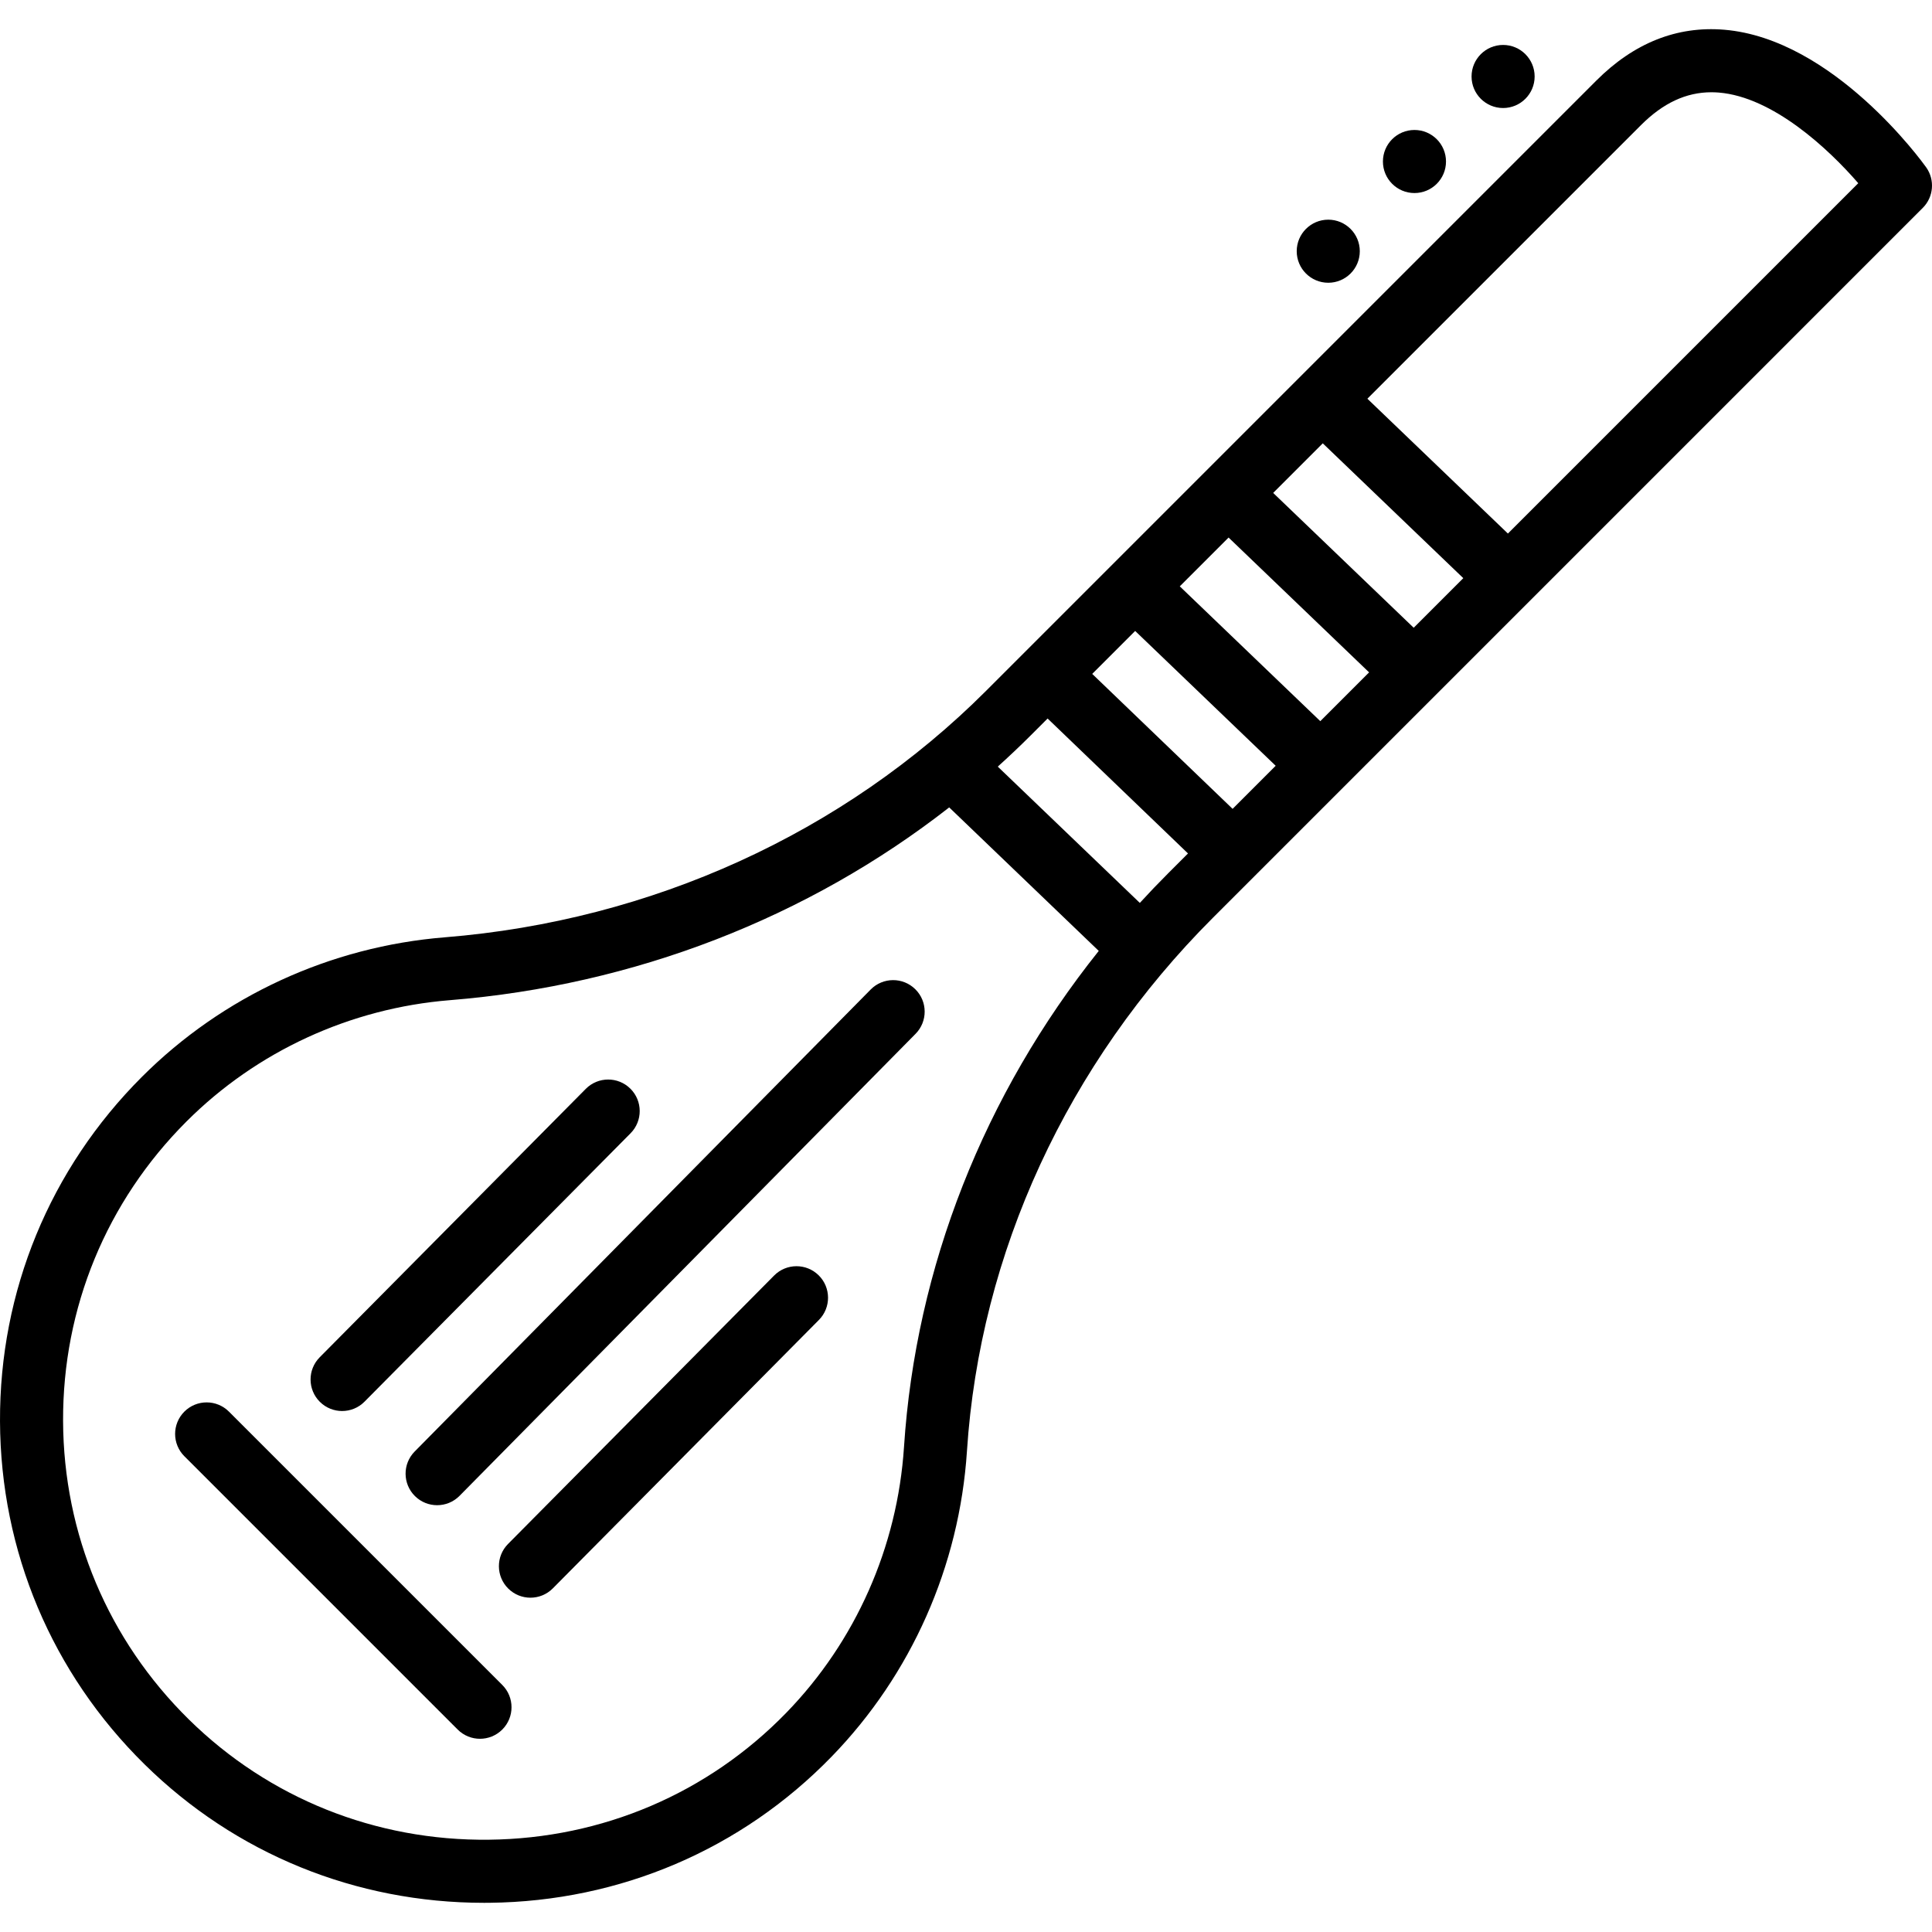 <?xml version="1.0" encoding="iso-8859-1"?>
<!-- Uploaded to: SVG Repo, www.svgrepo.com, Generator: SVG Repo Mixer Tools -->
<svg fill="#000000" height="800px" width="800px" version="1.1" id="Layer_1" xmlns="http://www.w3.org/2000/svg" xmlns:xlink="http://www.w3.org/1999/xlink" 
	 viewBox="0 0 511.999 511.999" xml:space="preserve">
<g>
	<g>
		<path d="M510.447,44.334c-0.991-1.39-24.587-34.049-53.52-36.457c-12.504-1.034-23.893,3.488-33.863,13.457L261.338,183.061
			c-37.72,37.72-88.662,60.922-143.445,65.334c-30.368,2.445-58.887,15.586-80.302,37.002
			c-24.376,24.376-37.726,56.785-37.589,91.252c0.137,34.452,13.743,66.744,38.313,90.924
			c24.077,23.698,55.971,36.693,89.958,36.693c0.494,0,0.994-0.002,1.489-0.008c34.543-0.386,66.721-14.134,90.606-38.715
			c21.151-21.768,33.896-50.531,35.884-80.991c3.428-52.537,26.577-102.731,65.182-141.337l188.12-188.122
			C512.438,52.208,512.817,47.658,510.447,44.334z M239.569,383.462c-1.729,26.498-12.807,51.512-31.192,70.433
			c-20.759,21.363-48.746,33.315-78.805,33.649c-30.025,0.34-58.303-10.987-79.535-31.884
			c-21.369-21.032-33.202-49.115-33.321-79.078c-0.118-29.977,11.492-58.164,32.695-79.366
			c18.611-18.612,43.407-30.033,69.823-32.16c48.854-3.935,94.885-21.851,132.313-51.084L291.182,252
			C260.795,290.037,242.678,335.835,239.569,383.462z M309.61,231.396c-2.579,2.58-5.094,5.208-7.544,7.883l-37.644-36.117
			c2.976-2.686,5.894-5.441,8.734-8.282l4.469-4.469l37.206,35.764L309.61,231.396z M326.654,214.354l-37.206-35.764l11.381-11.382
			l37.24,35.729L326.654,214.354z M349.892,191.115l-37.24-35.729l12.932-12.932l37.241,35.731L349.892,191.115z M374.646,166.361
			l-37.241-35.731l13.143-13.143l37.241,35.731L374.646,166.361z M399.611,141.396l-37.241-35.731l72.513-72.513
			c5.841-5.843,11.96-8.702,18.649-8.702c0.652,0,1.312,0.027,1.975,0.081c14.279,1.17,28.969,14.803,36.949,24.019L399.611,141.396
			z"/>
	</g>
</g>
<g>
	<g>
		<path d="M242.56,262.152c-3.285-3.242-8.575-3.208-11.819,0.077L109.894,384.665c-3.243,3.285-3.208,8.577,0.077,11.819
			c1.629,1.607,3.75,2.409,5.872,2.409c2.157,0,4.313-0.83,5.948-2.486l120.846-122.436
			C245.879,270.685,245.845,265.393,242.56,262.152z"/>
	</g>
</g>
<g>
	<g>
		<path d="M167.056,288.509c-3.28-3.249-8.57-3.226-11.819,0.052l-70.51,71.132c-3.249,3.277-3.227,8.569,0.051,11.819
			c1.63,1.615,3.758,2.422,5.884,2.422c2.152,0,4.301-0.826,5.935-2.474l70.509-71.132
			C170.356,297.051,170.334,291.759,167.056,288.509z"/>
	</g>
</g>
<g>
	<g>
		<path d="M216.965,337.98c-3.278-3.25-8.57-3.226-11.819,0.052l-70.509,71.132c-3.249,3.277-3.227,8.569,0.051,11.819
			c1.63,1.616,3.758,2.422,5.884,2.422c2.152,0,4.301-0.826,5.935-2.474l70.509-71.132
			C220.266,346.522,220.244,341.229,216.965,337.98z"/>
	</g>
</g>
<g>
	<g>
		<path d="M133.109,446.528l-72.434-72.433c-3.265-3.264-8.556-3.264-11.82,0s-3.264,8.556,0,11.819l72.433,72.433
			c1.633,1.631,3.772,2.448,5.911,2.448s4.278-0.816,5.911-2.448C136.373,455.083,136.373,449.791,133.109,446.528z"/>
	</g>
</g>
<g>
	<g>
		<circle cx="398.336" cy="20.269" r="8.358"/>
	</g>
</g>
<g>
	<g>
		<circle cx="374.846" cy="42.802" r="8.358"/>
	</g>
</g>
<g>
	<g>
		<circle cx="352.001" cy="66.574" r="8.358"/>
	</g>
</g>
</svg>